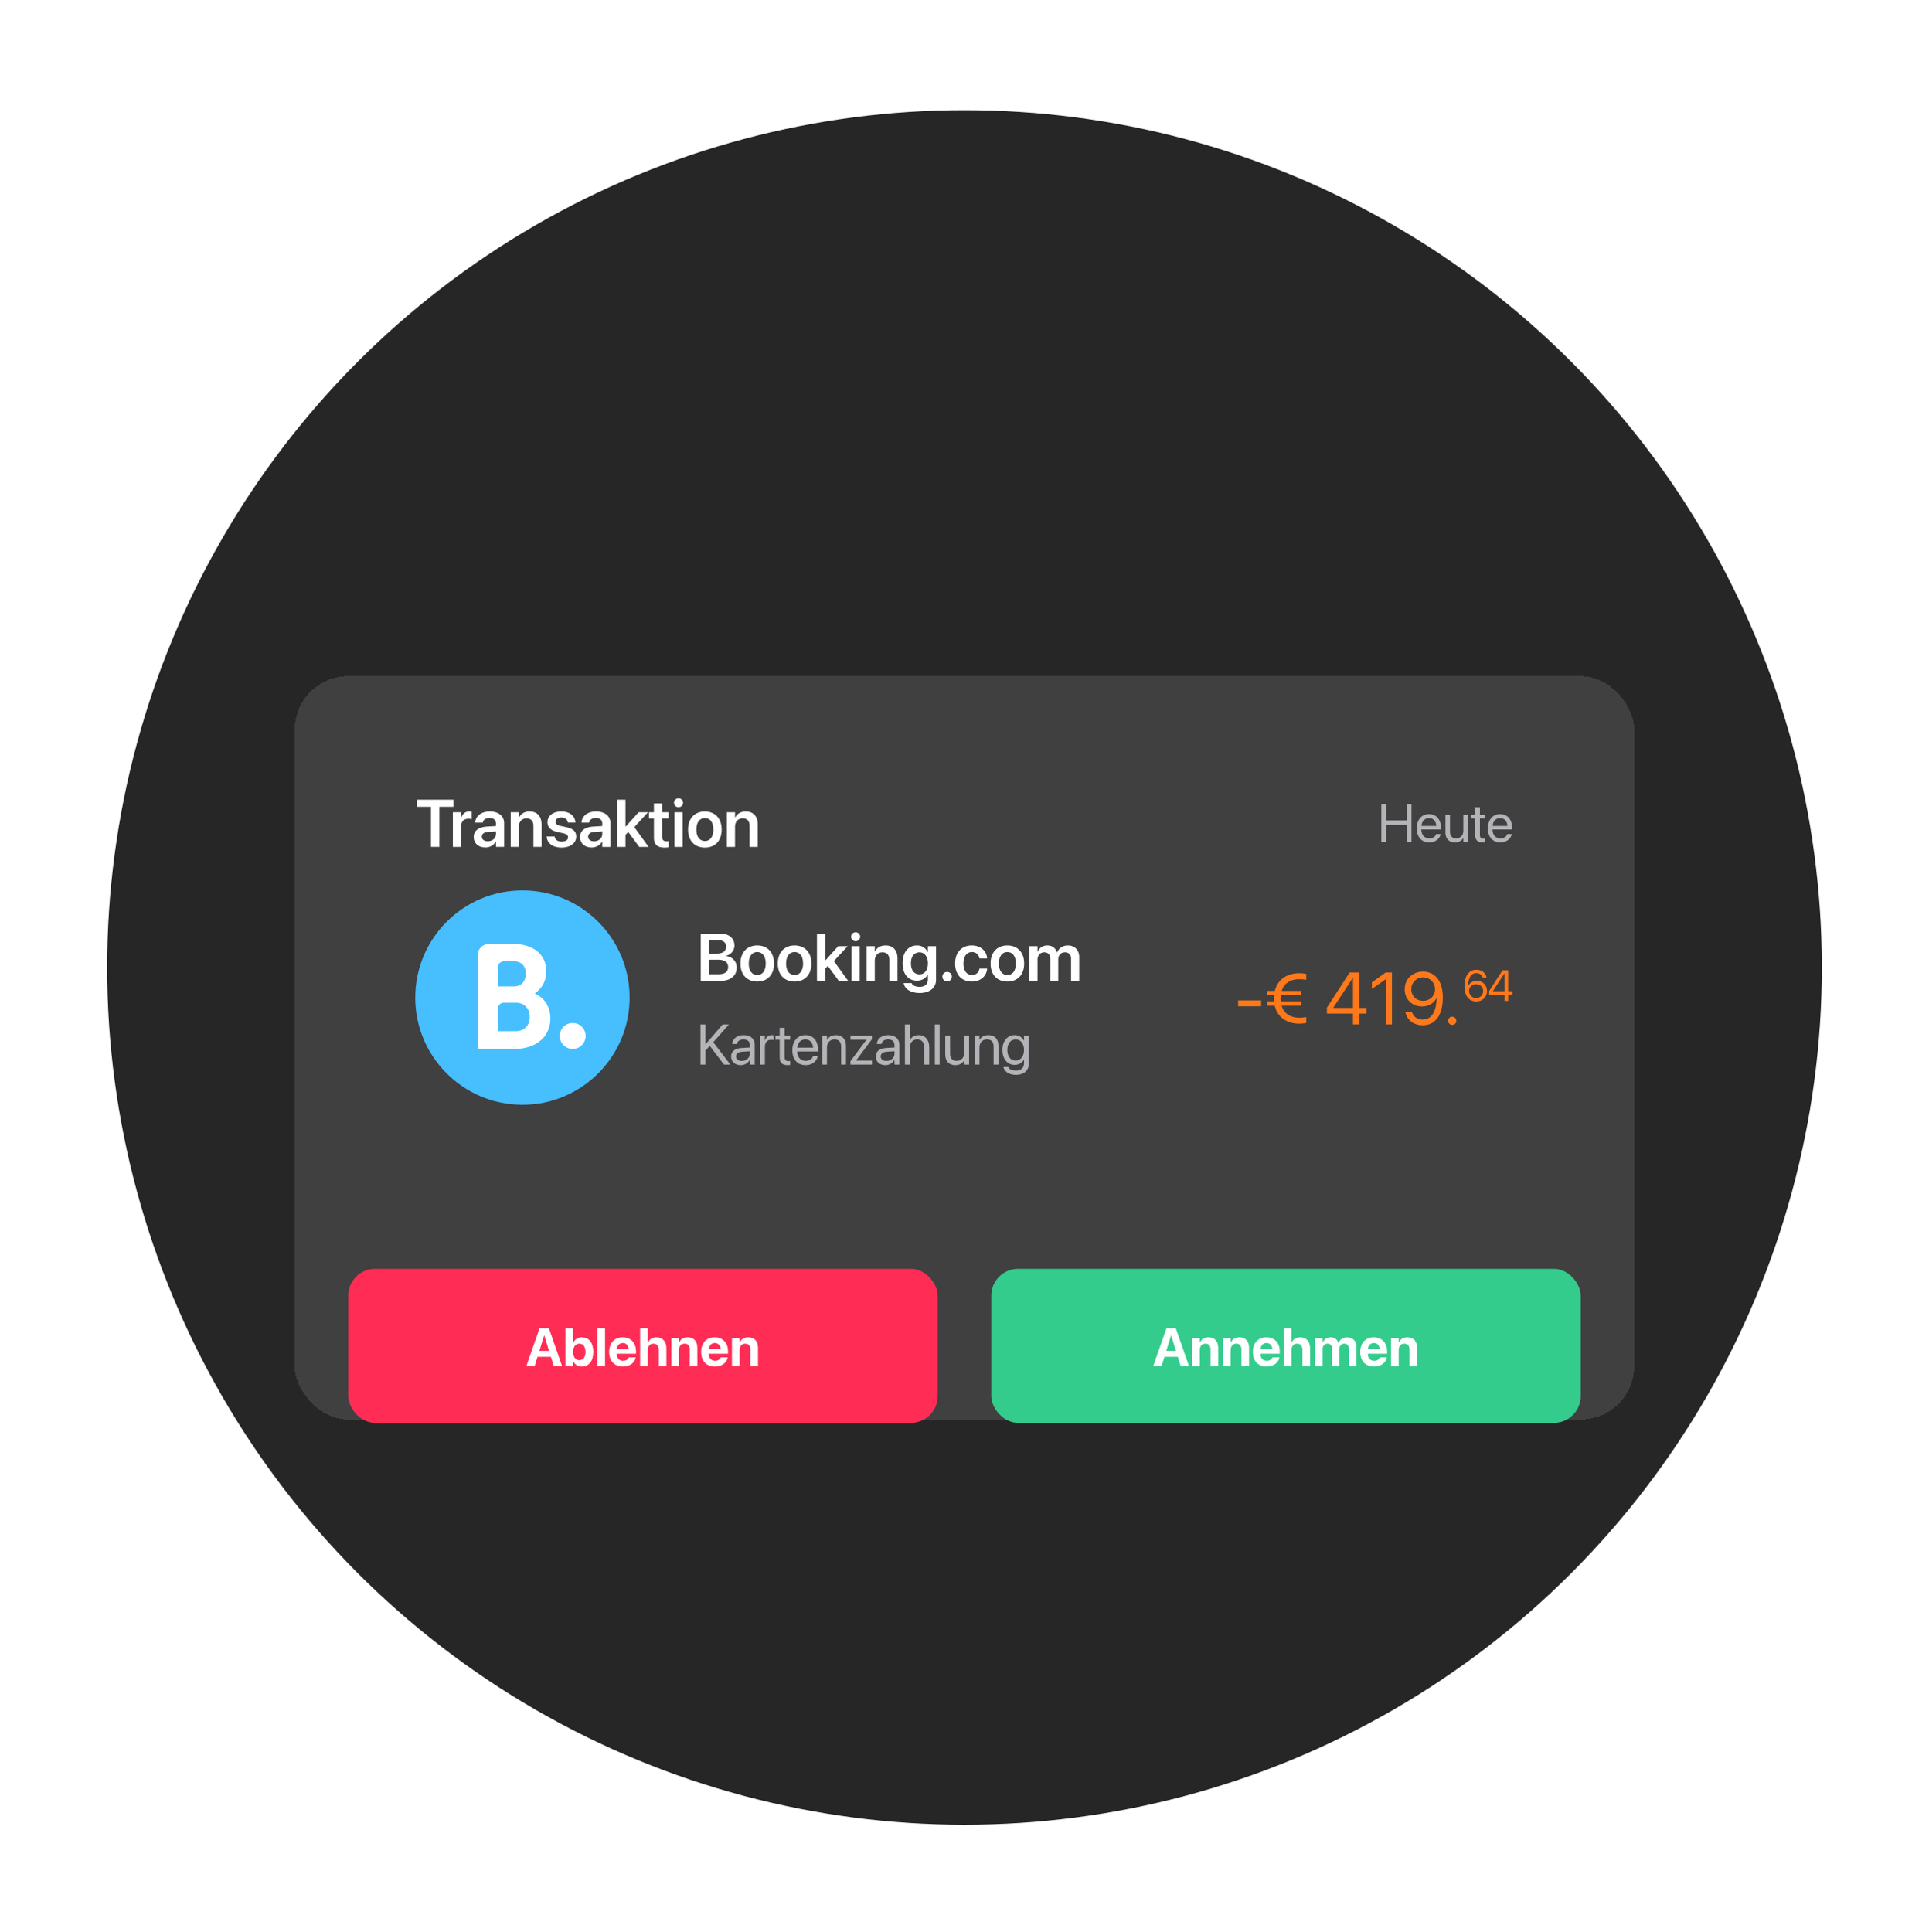 <svg xmlns="http://www.w3.org/2000/svg" width="576" height="577" fill="none"><g clip-path="url(#a)"><circle cx="288" cy="288.895" r="256" fill="#262626"/><g filter="url(#b)"><rect width="400" height="222" x="88" y="177.895" fill="#404040" rx="16" shape-rendering="crispEdges"/><path fill="#fff" d="M128.688 228.895v-11.973h-4.219v-2.119h10.937v2.119h-4.209v11.973h-2.509Zm6.542 0v-10.352h2.432v1.787h.049c.322-1.25 1.182-2.002 2.373-2.002.303 0 .586.049.771.098v2.197c-.205-.078-.576-.137-.986-.137-1.377 0-2.207.869-2.207 2.403v6.006h-2.432Zm9.698.175c-2.071 0-3.467-1.279-3.467-3.125v-.019c0-1.836 1.426-2.94 3.935-3.096l2.706-.166v-.713c0-1.045-.684-1.68-1.914-1.68-1.153 0-1.856.538-2.012 1.299l-.02.088H141.9l.01-.117c.147-1.836 1.738-3.213 4.365-3.213 2.588 0 4.258 1.367 4.258 3.447v7.12h-2.431v-1.592h-.059c-.596 1.084-1.748 1.767-3.115 1.767Zm-1.045-3.222c0 .849.703 1.367 1.767 1.367 1.397 0 2.452-.928 2.452-2.158v-.782l-2.364.147c-1.201.078-1.855.596-1.855 1.416v.01Zm8.613 3.047v-10.352h2.432v1.621h.049c.537-1.113 1.591-1.836 3.164-1.836 2.275 0 3.574 1.465 3.574 3.867v6.7h-2.432v-6.211c0-1.475-.683-2.305-2.07-2.305-1.397 0-2.285 1.016-2.285 2.51v6.006h-2.432Zm15.215.205c-2.715 0-4.268-1.289-4.482-3.213l-.01-.088h2.392l.02.088c.185.888.859 1.416 2.09 1.416 1.181 0 1.894-.479 1.894-1.241v-.009c0-.625-.361-.977-1.435-1.221l-1.719-.381c-1.982-.439-2.979-1.406-2.979-2.939v-.01c0-1.895 1.651-3.174 4.151-3.174 2.578 0 4.082 1.416 4.17 3.203l.009.108h-2.265l-.01-.078c-.107-.831-.771-1.436-1.904-1.436-1.074 0-1.748.498-1.748 1.26v.01c0 .595.4.986 1.474 1.23l1.729.381c2.139.478 2.969 1.318 2.969 2.822v.01c0 1.953-1.807 3.262-4.346 3.262Zm8.955-.03c-2.07 0-3.467-1.279-3.467-3.125v-.019c0-1.836 1.426-2.94 3.936-3.096l2.705-.166v-.713c0-1.045-.684-1.68-1.914-1.68-1.153 0-1.856.538-2.012 1.299l-.019.088h-2.256l.009-.117c.147-1.836 1.739-3.213 4.366-3.213 2.588 0 4.257 1.367 4.257 3.447v7.12h-2.431v-1.592h-.059c-.595 1.084-1.748 1.767-3.115 1.767Zm-1.045-3.222c0 .849.703 1.367 1.768 1.367 1.396 0 2.451-.928 2.451-2.158v-.782l-2.363.147c-1.202.078-1.856.596-1.856 1.416v.01Zm8.721 3.047v-14.092h2.431v8.037h.049l3.867-4.297h2.813l-4.102 4.453 4.268 5.899h-2.803l-3.271-4.454-.821.86v3.594h-2.431Zm14.111.205c-2.168 0-3.193-.879-3.193-3.008v-5.674h-1.465v-1.875h1.465v-2.627h2.47v2.627h1.924v1.875h-1.924v5.469c0 1.015.45 1.338 1.338 1.338.235 0 .42-.03.586-.039v1.826a8.841 8.841 0 0 1-1.201.088Zm4.16-12.041a1.343 1.343 0 0 1-1.357-1.329c0-.742.596-1.337 1.357-1.337a1.33 1.33 0 0 1 1.348 1.337c0 .723-.586 1.329-1.348 1.329Zm-1.22 11.836v-10.352h2.431v10.352h-2.431Zm9.082.205c-3.047 0-5.01-2.032-5.01-5.381v-.02c0-3.32 1.992-5.371 5-5.371 3.017 0 5.019 2.031 5.019 5.371v.02c0 3.359-1.972 5.381-5.009 5.381Zm.009-1.963c1.534 0 2.52-1.25 2.52-3.418v-.02c0-2.158-.996-3.398-2.539-3.398-1.514 0-2.52 1.25-2.52 3.398v.02c0 2.177.987 3.418 2.539 3.418Zm6.563 1.758v-10.352h2.432v1.621h.048c.537-1.113 1.592-1.836 3.164-1.836 2.276 0 3.575 1.465 3.575 3.867v6.7h-2.432v-6.211c0-1.475-.684-2.305-2.07-2.305-1.397 0-2.285 1.016-2.285 2.51v6.006h-2.432Z"/><path fill="#B4B4B8" d="M412.469 227.395v-11.274h1.406v4.875h6.187v-4.875h1.407v11.274h-1.407v-5.133h-6.187v5.133h-1.406Zm14.32.156c-2.336 0-3.742-1.633-3.742-4.188v-.008c0-2.515 1.437-4.242 3.656-4.242 2.219 0 3.57 1.649 3.57 4.086v.5h-5.851c.031 1.672.953 2.649 2.398 2.649 1.032 0 1.758-.516 1.992-1.211l.024-.071h1.336l-.016.079c-.265 1.343-1.594 2.406-3.367 2.406Zm-.094-7.235c-1.179 0-2.101.805-2.25 2.321h4.446c-.133-1.578-1.008-2.321-2.196-2.321Zm7.727 7.235c-1.781 0-2.813-1.156-2.813-3.008v-5.273h1.36v5.031c0 1.32.617 2.047 1.867 2.047 1.281 0 2.117-.914 2.117-2.297v-4.781h1.359v8.125h-1.359v-1.157h-.031c-.438.758-1.266 1.313-2.5 1.313Zm8.305 0c-1.493 0-2.227-.672-2.227-2.227v-4.929h-1.188v-1.125h1.188v-2.196h1.406v2.196h1.547v1.125h-1.547v4.921c0 .868.383 1.11 1.11 1.11.164 0 .32-.024.437-.031v1.101a5.664 5.664 0 0 1-.726.055Zm5.296 0c-2.335 0-3.742-1.633-3.742-4.188v-.008c0-2.515 1.438-4.242 3.657-4.242 2.218 0 3.57 1.649 3.57 4.086v.5h-5.852c.032 1.672.953 2.649 2.399 2.649 1.031 0 1.757-.516 1.992-1.211l.023-.071h1.336l-.015.079c-.266 1.343-1.594 2.406-3.368 2.406Zm-.093-7.235c-1.18 0-2.102.805-2.25 2.321h4.445c-.133-1.578-1.008-2.321-2.195-2.321Z"/><circle cx="156" cy="273.895" r="32" fill="#47BFFF"/><path fill="#fff" d="m153.938 283.92-5.257-.005v-6.303c0-1.346.521-2.047 1.67-2.207h3.587c2.559 0 4.213 1.617 4.213 4.234 0 2.688-1.612 4.278-4.213 4.281Zm-5.257-16.999v-1.658c0-1.452.612-2.142 1.956-2.232h2.691c2.307 0 3.69 1.384 3.69 3.701 0 1.764-.948 3.825-3.606 3.825h-4.731v-3.636Zm11.971 6.29-.95-.536.83-.711c.966-.832 2.584-2.704 2.584-5.932 0-4.946-3.826-8.135-9.746-8.135h-6.755v-.002h-.77a3.301 3.301 0 0 0-3.179 3.265v28.06h10.838c6.58 0 10.827-3.591 10.827-9.153 0-2.995-1.372-5.554-3.679-6.856Zm6.501 12.131c0-2.143 1.725-3.877 3.85-3.877a3.871 3.871 0 0 1 3.863 3.877 3.873 3.873 0 0 1-3.863 3.878c-2.125 0-3.85-1.737-3.85-3.878Zm42.087-16.447v-14.092h5.85c2.568 0 4.219 1.386 4.219 3.525v.02c0 1.513-1.143 2.871-2.657 3.076v.049c1.983.175 3.33 1.562 3.33 3.418v.019c0 2.461-1.826 3.985-4.834 3.985h-5.908Zm5.215-12.129h-2.695v3.994h2.265c1.817 0 2.793-.742 2.793-2.071v-.019c0-1.221-.869-1.904-2.363-1.904Zm-.029 5.82h-2.666v4.346h2.812c1.846 0 2.842-.752 2.842-2.168v-.02c0-1.416-1.016-2.158-2.988-2.158Zm11.689 6.514c-3.047 0-5.01-2.032-5.01-5.381v-.02c0-3.32 1.993-5.371 5-5.371 3.018 0 5.02 2.031 5.02 5.371v.02c0 3.359-1.973 5.381-5.01 5.381Zm.01-1.963c1.533 0 2.52-1.25 2.52-3.418v-.02c0-2.158-.997-3.398-2.54-3.398-1.513 0-2.519 1.25-2.519 3.398v.02c0 2.177.986 3.418 2.539 3.418Zm11.143 1.963c-3.047 0-5.01-2.032-5.01-5.381v-.02c0-3.32 1.992-5.371 5-5.371 3.017 0 5.019 2.031 5.019 5.371v.02c0 3.359-1.972 5.381-5.009 5.381Zm.009-1.963c1.534 0 2.52-1.25 2.52-3.418v-.02c0-2.158-.996-3.398-2.539-3.398-1.514 0-2.52 1.25-2.52 3.398v.02c0 2.177.987 3.418 2.539 3.418Zm6.67 1.758v-14.092h2.432v8.037h.049l3.867-4.297h2.812l-4.101 4.453 4.267 5.899h-2.802l-3.272-4.454-.82.86v3.594h-2.432Zm11.553-11.836a1.342 1.342 0 0 1-1.357-1.329c0-.742.595-1.337 1.357-1.337a1.33 1.33 0 0 1 1.348 1.337c0 .723-.586 1.329-1.348 1.329Zm-1.221 11.836v-10.352h2.432v10.352h-2.432Zm4.502 0v-10.352h2.432v1.621h.049c.537-1.113 1.592-1.836 3.164-1.836 2.275 0 3.574 1.465 3.574 3.867v6.7h-2.432v-6.211c0-1.475-.683-2.305-2.07-2.305-1.396 0-2.285 1.016-2.285 2.51v6.006h-2.432Zm15.84 3.623c-2.744 0-4.473-1.25-4.766-2.872l-.019-.087h2.393l.029.078c.263.595 1.094 1.045 2.363 1.045 1.582 0 2.451-.84 2.451-2.159v-1.494h-.049c-.576 1.104-1.748 1.807-3.232 1.807-2.598 0-4.268-1.992-4.268-5.215v-.01c0-3.271 1.69-5.283 4.307-5.283 1.465 0 2.598.781 3.184 1.973h.058v-1.758h2.432v10.059c0 2.343-1.885 3.916-4.883 3.916Zm-.068-5.557c1.513 0 2.529-1.279 2.529-3.291v-.01c0-2.002-1.025-3.281-2.529-3.281-1.563 0-2.549 1.26-2.549 3.271v.01c0 2.041.986 3.301 2.549 3.301Zm8.261 2.09a1.405 1.405 0 0 1-1.416-1.416c0-.781.625-1.406 1.416-1.406.791 0 1.407.625 1.407 1.406 0 .791-.616 1.416-1.407 1.416Zm7.393.049c-3.076 0-5-2.071-5-5.391v-.01c0-3.301 1.953-5.371 4.971-5.371 2.724 0 4.424 1.729 4.57 3.799l.01.078h-2.295l-.02-.088c-.205-1.006-.947-1.816-2.236-1.816-1.533 0-2.519 1.299-2.519 3.418v.01c0 2.158.996 3.408 2.529 3.408 1.23 0 2.012-.733 2.236-1.817l.02-.088h2.295l-.01.069c-.186 2.158-1.934 3.799-4.551 3.799Zm10.596 0c-3.047 0-5.01-2.032-5.01-5.381v-.02c0-3.32 1.992-5.371 5-5.371 3.018 0 5.019 2.031 5.019 5.371v.02c0 3.359-1.972 5.381-5.009 5.381Zm.009-1.963c1.534 0 2.52-1.25 2.52-3.418v-.02c0-2.158-.996-3.398-2.539-3.398-1.514 0-2.52 1.25-2.52 3.398v.02c0 2.177.987 3.418 2.539 3.418Zm6.563 1.758v-10.352h2.432v1.66h.048c.44-1.133 1.504-1.875 2.872-1.875 1.445 0 2.49.762 2.871 2.09h.058c.498-1.289 1.729-2.09 3.223-2.09 2.041 0 3.379 1.387 3.379 3.457v7.11h-2.432v-6.504c0-1.28-.664-2.012-1.855-2.012-1.172 0-1.973.869-1.973 2.119v6.397h-2.363v-6.631c0-1.162-.703-1.885-1.836-1.885-1.172 0-1.992.918-1.992 2.178v6.338h-2.432Z"/><path fill="#B4B4B8" d="M209.162 293.895v-11.978h1.494v5.876h.05l5.08-5.876h1.876l-4.682 5.304 5.122 6.674h-1.909l-4.258-5.595-1.279 1.403v4.192h-1.494Zm12.02.166c-1.718 0-2.872-1.038-2.872-2.607v-.016c0-1.47 1.146-2.391 3.13-2.507l2.473-.141v-.723c0-1.054-.689-1.693-1.892-1.693-1.113 0-1.81.531-1.976 1.303l-.016.075h-1.395l.008-.091c.125-1.42 1.362-2.565 3.395-2.565 2.042 0 3.321 1.104 3.321 2.83v5.969h-1.445v-1.403h-.033c-.506.946-1.544 1.569-2.698 1.569Zm-1.394-2.607c0 .83.68 1.353 1.718 1.353 1.361 0 2.407-.938 2.407-2.191v-.706l-2.307.141c-1.154.067-1.818.581-1.818 1.387v.016Zm7.164 2.441v-8.633h1.444v1.461h.034c.29-.996 1.037-1.627 2.008-1.627.249 0 .465.041.582.058v1.403c-.117-.042-.424-.083-.772-.083-1.121 0-1.852.78-1.852 2.091v5.33h-1.444Zm8.227.166c-1.586 0-2.366-.714-2.366-2.366v-5.238h-1.262v-1.195h1.262v-2.333h1.494v2.333h1.644v1.195h-1.644v5.23c0 .921.407 1.178 1.179 1.178.174 0 .34-.025.465-.033v1.17c-.183.025-.49.059-.772.059Zm5.388 0c-2.482 0-3.976-1.735-3.976-4.45v-.008c0-2.673 1.527-4.507 3.885-4.507 2.357 0 3.793 1.751 3.793 4.341v.531h-6.217c.033 1.777 1.012 2.814 2.548 2.814 1.096 0 1.868-.548 2.117-1.286l.025-.075h1.419l-.017.083c-.282 1.428-1.693 2.557-3.577 2.557Zm-.1-7.687c-1.253 0-2.233.855-2.39 2.465h4.723c-.141-1.676-1.071-2.465-2.333-2.465Zm5.023 7.521v-8.633h1.444v1.228h.033c.465-.805 1.345-1.394 2.657-1.394 1.892 0 2.988 1.228 2.988 3.196v5.603h-1.444v-5.346c0-1.403-.656-2.175-1.984-2.175-1.362 0-2.25.971-2.25 2.44v5.081h-1.444Zm8.459 0v-1.03l4.773-6.383v-.025h-4.765v-1.195h6.409v1.054l-4.74 6.358v.025h4.765v1.196h-6.442Zm10.418.166c-1.718 0-2.872-1.038-2.872-2.607v-.016c0-1.47 1.146-2.391 3.13-2.507l2.473-.141v-.723c0-1.054-.689-1.693-1.892-1.693-1.113 0-1.81.531-1.976 1.303l-.016.075h-1.395l.008-.091c.125-1.42 1.362-2.565 3.395-2.565 2.042 0 3.321 1.104 3.321 2.83v5.969h-1.445v-1.403h-.033c-.506.946-1.544 1.569-2.698 1.569Zm-1.394-2.607c0 .83.68 1.353 1.718 1.353 1.361 0 2.407-.938 2.407-2.191v-.706l-2.307.141c-1.154.067-1.818.581-1.818 1.387v.016Zm7.239 2.441v-11.978h1.444v4.723h.033c.465-.972 1.403-1.544 2.69-1.544 1.834 0 3.088 1.419 3.088 3.511v5.288h-1.445v-5.039c0-1.561-.796-2.482-2.141-2.482-1.337 0-2.225 1.013-2.225 2.482v5.039h-1.444Zm8.924 0v-11.978h1.444v11.978h-1.444Zm6.102.166c-1.893 0-2.989-1.229-2.989-3.196v-5.603h1.445v5.345c0 1.403.656 2.175 1.984 2.175 1.361 0 2.249-.971 2.249-2.44v-5.08h1.444v8.633h-1.444v-1.229h-.033c-.465.805-1.345 1.395-2.656 1.395Zm5.778-.166v-8.633h1.444v1.228h.033c.465-.805 1.345-1.394 2.657-1.394 1.892 0 2.988 1.228 2.988 3.196v5.603h-1.445v-5.346c0-1.403-.655-2.175-1.983-2.175-1.362 0-2.25.971-2.25 2.44v5.081h-1.444Zm12.377 3.071c-2.133 0-3.478-1.005-3.76-2.283l-.017-.075h1.453l.033.075c.274.623 1.096 1.005 2.274 1.005 1.519 0 2.383-.839 2.383-2.175v-1.104h-.034c-.514.954-1.51 1.569-2.747 1.569-2.175 0-3.661-1.752-3.661-4.45v-.008c0-2.681 1.503-4.424 3.694-4.424 1.22 0 2.183.664 2.714 1.627h.034v-1.461h1.444v8.392c0 2-1.469 3.312-3.81 3.312Zm-.1-4.267c1.47 0 2.466-1.253 2.466-3.171v-.008c0-1.901-1.005-3.146-2.466-3.146-1.535 0-2.498 1.229-2.498 3.146v.008c0 1.959.963 3.171 2.498 3.171Z"/><path fill="#FF7819" d="M369.708 276.48v-1.74h6.875v1.74h-6.875Zm8.634-.171v-1.289h2.116a11.64 11.64 0 0 1-.032-.871v-.021c0-.322.011-.634.043-.935h-2.127v-1.289h2.331c.859-3.62 3.856-5.285 7.283-5.285.731 0 1.687.097 2.095.236v1.741c-.43-.108-1.364-.194-2.095-.194-2.492 0-4.49 1.118-5.231 3.502h5.779v1.289h-6.037a9.444 9.444 0 0 0-.054.967v.022c0 .29.011.569.043.838h6.048v1.289h-5.812c.72 2.449 2.74 3.577 5.264 3.577.731 0 1.665-.065 2.095-.194v1.741c-.408.15-1.364.236-2.095.236-3.459 0-6.467-1.697-7.305-5.36h-2.309Zm25.656 5.586v-3.223h-7.788v-1.751l6.8-10.527h2.857v10.581h2.192v1.697h-2.192v3.223h-1.869Zm-5.876-4.92h5.876v-8.927h-.064l-5.812 8.884v.043Zm15.659 4.92v-13.45h-.043l-4.103 2.858v-1.945l4.125-2.964h1.89v15.501h-1.869Zm11.158-15.759c2.857 0 5.887 1.976 5.887 7.723v.022c0 5.221-2.224 8.271-6.016 8.271-2.632 0-4.598-1.504-5.113-3.759l-.033-.14h1.966l.043.118c.462 1.278 1.569 2.073 3.158 2.073 2.89 0 4.029-2.803 4.115-6.058.01-.108.01-.215.01-.333h-.043c-.623 1.375-2.212 2.492-4.318 2.492-2.954 0-5.145-2.181-5.145-5.124v-.022c0-3.05 2.32-5.263 5.489-5.263Zm-.011 8.712c2.03 0 3.567-1.44 3.567-3.416v-.011c0-1.987-1.547-3.567-3.535-3.567-1.976 0-3.545 1.547-3.545 3.502v.022c0 2.019 1.472 3.47 3.513 3.47Zm8.709 7.197a1.21 1.21 0 0 1-1.225-1.225 1.21 1.21 0 0 1 1.225-1.224 1.21 1.21 0 0 1 1.224 1.224 1.21 1.21 0 0 1-1.224 1.225Zm7.137-6.998c-1.688 0-3.478-1.168-3.478-4.564v-.013c0-3.085 1.314-4.887 3.554-4.887 1.556 0 2.717.888 3.022 2.221l.019.083h-1.162l-.025-.07c-.273-.755-.927-1.225-1.866-1.225-1.708 0-2.381 1.657-2.431 3.58-.007.063-.007.127-.007.197h.026c.368-.813 1.307-1.473 2.551-1.473 1.746 0 3.041 1.289 3.041 3.028v.013c0 1.802-1.371 3.11-3.244 3.11Zm-2.101-3.123c0 1.174.914 2.107 2.089 2.107 1.168 0 2.094-.914 2.094-2.069v-.013c0-1.193-.869-2.05-2.075-2.05-1.2 0-2.108.851-2.108 2.018v.007Zm10.566 2.971v-1.905h-4.602v-1.034l4.018-6.221h1.688v6.252h1.295v1.003h-1.295v1.905h-1.104Zm-3.472-2.908h3.472v-5.275h-.038l-3.434 5.25v.025Z"/><g filter="url(#c)"><rect width="176" height="46" x="104" y="337.895" fill="#FF2D55" rx="8"/><path fill="#fff" d="m157.18 366.895 3.937-11.274h2.774l3.929 11.274h-2.476l-.852-2.735h-3.984l-.852 2.735h-2.476Zm5.297-9.086-1.422 4.586h2.89l-1.422-4.586h-.046Zm11.265 9.257c-1.203 0-2.125-.609-2.578-1.601h-.047v1.43h-2.281v-11.274h2.281v4.352h.047c.461-1.016 1.391-1.625 2.586-1.625 2.102 0 3.406 1.625 3.406 4.351v.008c0 2.719-1.304 4.359-3.414 4.359Zm-.758-1.89c1.133 0 1.852-.946 1.852-2.469v-.008c0-1.531-.719-2.461-1.852-2.461-1.101 0-1.867.953-1.867 2.461v.008c0 1.516.758 2.469 1.867 2.469Zm5.399 1.719v-11.274h2.281v11.274h-2.281Zm7.633.171c-2.563 0-4.118-1.664-4.118-4.343v-.008c0-2.664 1.571-4.367 4.024-4.367 2.453 0 3.992 1.664 3.992 4.195v.703h-5.766c.024 1.336.75 2.117 1.914 2.117.938 0 1.508-.515 1.672-.984l.016-.047h2.094l-.024.086c-.258 1.234-1.414 2.648-3.804 2.648Zm-.055-7.015c-.938 0-1.641.625-1.789 1.758h3.555c-.141-1.157-.821-1.758-1.766-1.758Zm5.187 6.844v-11.274h2.282v4.344h.047c.429-1.039 1.312-1.617 2.57-1.617 1.812 0 2.937 1.265 2.937 3.289v5.258h-2.281v-4.79c0-1.171-.578-1.867-1.617-1.867-1.008 0-1.656.766-1.656 1.86v4.797h-2.282Zm9.305 0v-8.375h2.281v1.375h.047c.43-.961 1.289-1.547 2.555-1.547 1.844 0 2.891 1.179 2.891 3.14v5.407h-2.282v-4.938c0-1.094-.515-1.719-1.539-1.719-1.023 0-1.672.75-1.672 1.844v4.813h-2.281Zm13.031.171c-2.562 0-4.117-1.664-4.117-4.343v-.008c0-2.664 1.571-4.367 4.024-4.367 2.453 0 3.992 1.664 3.992 4.195v.703h-5.766c.024 1.336.75 2.117 1.914 2.117.938 0 1.508-.515 1.672-.984l.016-.047h2.093l-.023.086c-.258 1.234-1.414 2.648-3.805 2.648Zm-.054-7.015c-.938 0-1.641.625-1.789 1.758h3.554c-.14-1.157-.82-1.758-1.765-1.758Zm5.132 6.844v-8.375h2.282v1.375h.047c.429-.961 1.289-1.547 2.554-1.547 1.844 0 2.891 1.179 2.891 3.14v5.407h-2.281v-4.938c0-1.094-.516-1.719-1.539-1.719-1.024 0-1.672.75-1.672 1.844v4.813h-2.282Z"/></g><g filter="url(#d)"><rect width="176" height="46" x="296" y="337.895" fill="#34CC8D" rx="8"/><path fill="#fff" d="m344.375 366.895 3.937-11.274h2.774l3.93 11.274h-2.477l-.851-2.735h-3.985l-.851 2.735h-2.477Zm5.297-9.086-1.422 4.586h2.891l-1.422-4.586h-.047Zm6.305 9.086v-8.375h2.281v1.375h.047c.429-.961 1.289-1.547 2.554-1.547 1.844 0 2.891 1.179 2.891 3.14v5.407h-2.281v-4.938c0-1.094-.516-1.719-1.539-1.719-1.024 0-1.672.75-1.672 1.844v4.813h-2.281Zm9.218 0v-8.375h2.282v1.375h.046c.43-.961 1.289-1.547 2.555-1.547 1.844 0 2.891 1.179 2.891 3.14v5.407h-2.281v-4.938c0-1.094-.516-1.719-1.54-1.719-1.023 0-1.671.75-1.671 1.844v4.813h-2.282Zm13.032.171c-2.563 0-4.118-1.664-4.118-4.343v-.008c0-2.664 1.571-4.367 4.024-4.367 2.453 0 3.992 1.664 3.992 4.195v.703h-5.766c.024 1.336.75 2.117 1.914 2.117.938 0 1.508-.515 1.672-.984l.016-.047h2.094l-.024.086c-.258 1.234-1.414 2.648-3.804 2.648Zm-.055-7.015c-.938 0-1.641.625-1.789 1.758h3.555c-.141-1.157-.821-1.758-1.766-1.758Zm5.187 6.844v-11.274h2.282v4.344h.047c.429-1.039 1.312-1.617 2.57-1.617 1.812 0 2.937 1.265 2.937 3.289v5.258h-2.281v-4.79c0-1.171-.578-1.867-1.617-1.867-1.008 0-1.656.766-1.656 1.86v4.797h-2.282Zm9.305 0v-8.375h2.281v1.406h.047c.344-.953 1.219-1.578 2.344-1.578 1.172 0 2.023.625 2.305 1.726h.047c.374-1.054 1.374-1.726 2.601-1.726 1.641 0 2.742 1.132 2.742 2.82v5.727h-2.281v-5.157c0-.968-.484-1.5-1.367-1.5-.867 0-1.438.633-1.438 1.563v5.094h-2.195v-5.227c0-.898-.508-1.43-1.352-1.43-.867 0-1.453.657-1.453 1.602v5.055h-2.281Zm17.625.171c-2.562 0-4.117-1.664-4.117-4.343v-.008c0-2.664 1.57-4.367 4.023-4.367 2.453 0 3.993 1.664 3.993 4.195v.703h-5.766c.023 1.336.75 2.117 1.914 2.117.937 0 1.508-.515 1.672-.984l.015-.047h2.094l-.023.086c-.258 1.234-1.414 2.648-3.805 2.648Zm-.055-7.015c-.937 0-1.64.625-1.789 1.758H412c-.141-1.157-.82-1.758-1.766-1.758Zm5.133 6.844v-8.375h2.281v1.375h.047c.43-.961 1.289-1.547 2.555-1.547 1.844 0 2.891 1.179 2.891 3.14v5.407h-2.282v-4.938c0-1.094-.515-1.719-1.539-1.719-1.023 0-1.672.75-1.672 1.844v4.813h-2.281Z"/></g></g></g><defs><filter id="b" width="448" height="270" x="64" y="177.895" color-interpolation-filters="sRGB" filterUnits="userSpaceOnUse"><feFlood flood-opacity="0" result="BackgroundImageFix"/><feColorMatrix in="SourceAlpha" result="hardAlpha" values="0 0 0 0 0 0 0 0 0 0 0 0 0 0 0 0 0 0 127 0"/><feOffset dy="24"/><feGaussianBlur stdDeviation="12"/><feComposite in2="hardAlpha" operator="out"/><feColorMatrix values="0 0 0 0 0 0 0 0 0 0 0 0 0 0 0 0 0 0 0.15 0"/><feBlend in2="BackgroundImageFix" result="effect1_dropShadow_1_42267"/><feBlend in="SourceGraphic" in2="effect1_dropShadow_1_42267" result="shape"/></filter><filter id="c" width="176" height="63" x="104" y="337.895" color-interpolation-filters="sRGB" filterUnits="userSpaceOnUse"><feFlood flood-opacity="0" result="BackgroundImageFix"/><feBlend in="SourceGraphic" in2="BackgroundImageFix" result="shape"/><feColorMatrix in="SourceAlpha" result="hardAlpha" values="0 0 0 0 0 0 0 0 0 0 0 0 0 0 0 0 0 0 127 0"/><feOffset dy="17"/><feGaussianBlur stdDeviation="12.5"/><feComposite in2="hardAlpha" k2="-1" k3="1" operator="arithmetic"/><feColorMatrix values="0 0 0 0 1 0 0 0 0 1 0 0 0 0 1 0 0 0 0.15 0"/><feBlend in2="shape" result="effect1_innerShadow_1_42267"/></filter><filter id="d" width="176" height="63" x="296" y="337.895" color-interpolation-filters="sRGB" filterUnits="userSpaceOnUse"><feFlood flood-opacity="0" result="BackgroundImageFix"/><feBlend in="SourceGraphic" in2="BackgroundImageFix" result="shape"/><feColorMatrix in="SourceAlpha" result="hardAlpha" values="0 0 0 0 0 0 0 0 0 0 0 0 0 0 0 0 0 0 127 0"/><feOffset dy="17"/><feGaussianBlur stdDeviation="12.5"/><feComposite in2="hardAlpha" k2="-1" k3="1" operator="arithmetic"/><feColorMatrix values="0 0 0 0 1 0 0 0 0 1 0 0 0 0 1 0 0 0 0.15 0"/><feBlend in2="shape" result="effect1_innerShadow_1_42267"/></filter><clipPath id="a"><path fill="#fff" d="M32 32.895h512v512H32z"/></clipPath></defs></svg>
